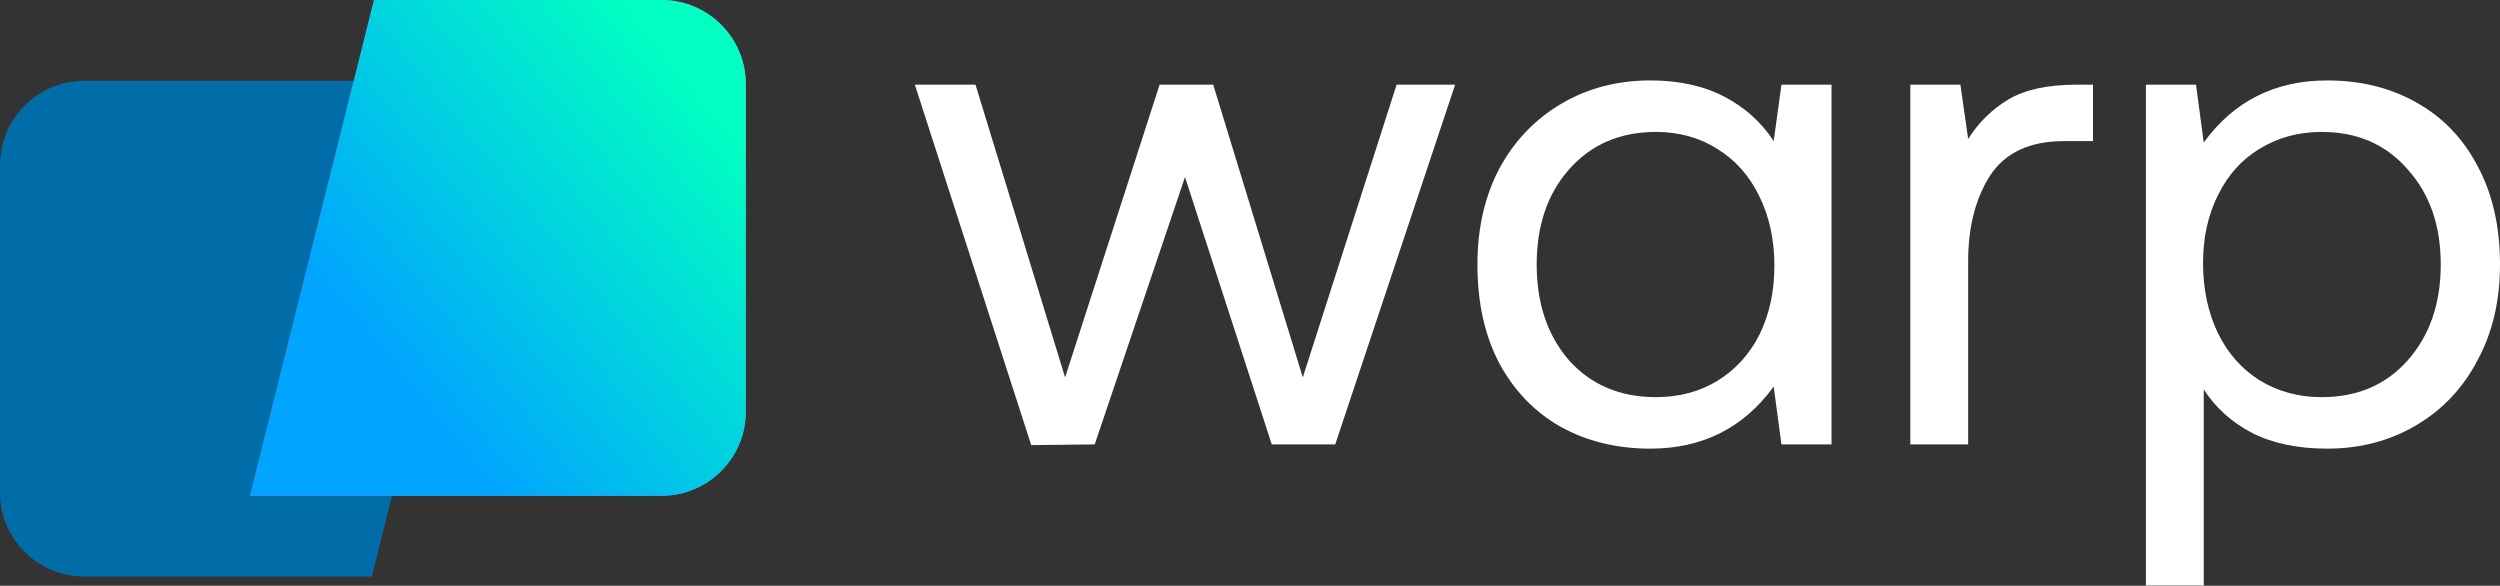 <svg width="764" height="179" viewBox="0 0 764 179" fill="none" xmlns="http://www.w3.org/2000/svg">
<rect x="0" y="0" width="764" height="179" fill="#333333" stroke="none"/>
<path d="M113.628 176.202H25.756C11.531 176.202 0 164.671 0 150.446V50.452C0 36.227 11.531 24.696 25.756 24.696H151.504L113.628 176.202Z" fill="#006DA8"/>
<path d="M114.295 0H202.167C216.391 0 227.923 11.531 227.923 25.756V125.75C227.923 139.975 216.391 151.506 202.167 151.506H76.419L114.295 0Z" fill="#9F73FF"/>
<path d="M114.295 0H202.167C216.391 0 227.923 11.531 227.923 25.756V125.75C227.923 139.975 216.391 151.506 202.167 151.506H76.419L114.295 0Z" fill="url(#paint0_linear_130_575)"/>
<path d="M279.575 25.874H298.114L325.49 115.332L354.375 25.874H370.758L398.134 115.332L426.804 25.874H444.696L408.05 135.811H388.65L362.136 54.113L334.544 135.811L315.143 136.026L279.575 25.874Z" fill="white"/>
<path d="M559.715 25.874V135.811H544.41L542.039 118.135C532.841 130.781 520.267 137.104 504.315 137.104C494.112 137.104 484.987 134.877 476.939 130.422C469.035 125.967 462.784 119.5 458.185 111.021C453.73 102.542 451.503 92.483 451.503 80.842C451.503 69.777 453.73 60.005 458.185 51.526C462.784 43.047 469.107 36.437 477.155 31.694C485.202 26.952 494.256 24.581 504.315 24.581C513.082 24.581 520.626 26.233 526.949 29.539C533.273 32.844 538.302 37.371 542.039 43.119L544.41 25.874H559.715ZM506.04 121.368C513.082 121.368 519.333 119.715 524.794 116.41C530.398 112.961 534.71 108.219 537.727 102.183C540.745 96.004 542.254 89.034 542.254 81.273C542.254 73.37 540.745 66.328 537.727 60.148C534.71 53.825 530.398 48.939 524.794 45.49C519.333 42.041 513.082 40.317 506.04 40.317C495.118 40.317 486.28 44.125 479.526 51.742C472.915 59.214 469.61 68.915 469.61 80.842C469.61 92.77 472.915 102.542 479.526 110.159C486.28 117.632 495.118 121.368 506.04 121.368Z" fill="white"/>
<path d="M639.624 25.874V43.119H630.786C620.295 43.119 612.751 46.64 608.152 53.682C603.697 60.723 601.47 69.418 601.47 79.765V135.811H583.794V25.874H599.099L601.47 42.472C604.631 37.443 608.727 33.419 613.757 30.401C618.787 27.383 625.756 25.874 634.666 25.874H639.624Z" fill="white"/>
<path d="M711.187 24.581C721.391 24.581 730.444 26.808 738.348 31.263C746.396 35.718 752.647 42.185 757.102 50.664C761.701 59.142 764 69.202 764 80.842C764 91.908 761.701 101.68 757.102 110.159C752.647 118.638 746.396 125.248 738.348 129.99C730.3 134.733 721.247 137.104 711.187 137.104C702.277 137.104 694.661 135.523 688.338 132.362C682.015 129.056 677.057 124.601 673.464 118.997V178.923H655.788V25.874H671.093L673.464 43.55C682.661 30.904 695.236 24.581 711.187 24.581ZM709.463 121.368C720.385 121.368 729.151 117.632 735.761 110.159C742.516 102.542 745.893 92.77 745.893 80.842C745.893 68.915 742.516 59.214 735.761 51.742C729.151 44.125 720.385 40.317 709.463 40.317C702.421 40.317 696.098 42.041 690.493 45.49C685.032 48.796 680.793 53.538 677.775 59.717C674.757 65.753 673.248 72.651 673.248 80.411C673.248 88.315 674.757 95.429 677.775 101.752C680.793 107.931 685.032 112.746 690.493 116.195C696.098 119.644 702.421 121.368 709.463 121.368Z" fill="white"/>
<defs>
<linearGradient id="paint0_linear_130_575" x1="128.135" y1="124.008" x2="252.623" y2="22.612" gradientUnits="userSpaceOnUse">
<stop stop-color="#01A4FF"/>
<stop offset="0.792" stop-color="#01FFC2"/>
</linearGradient>
</defs>
</svg>
